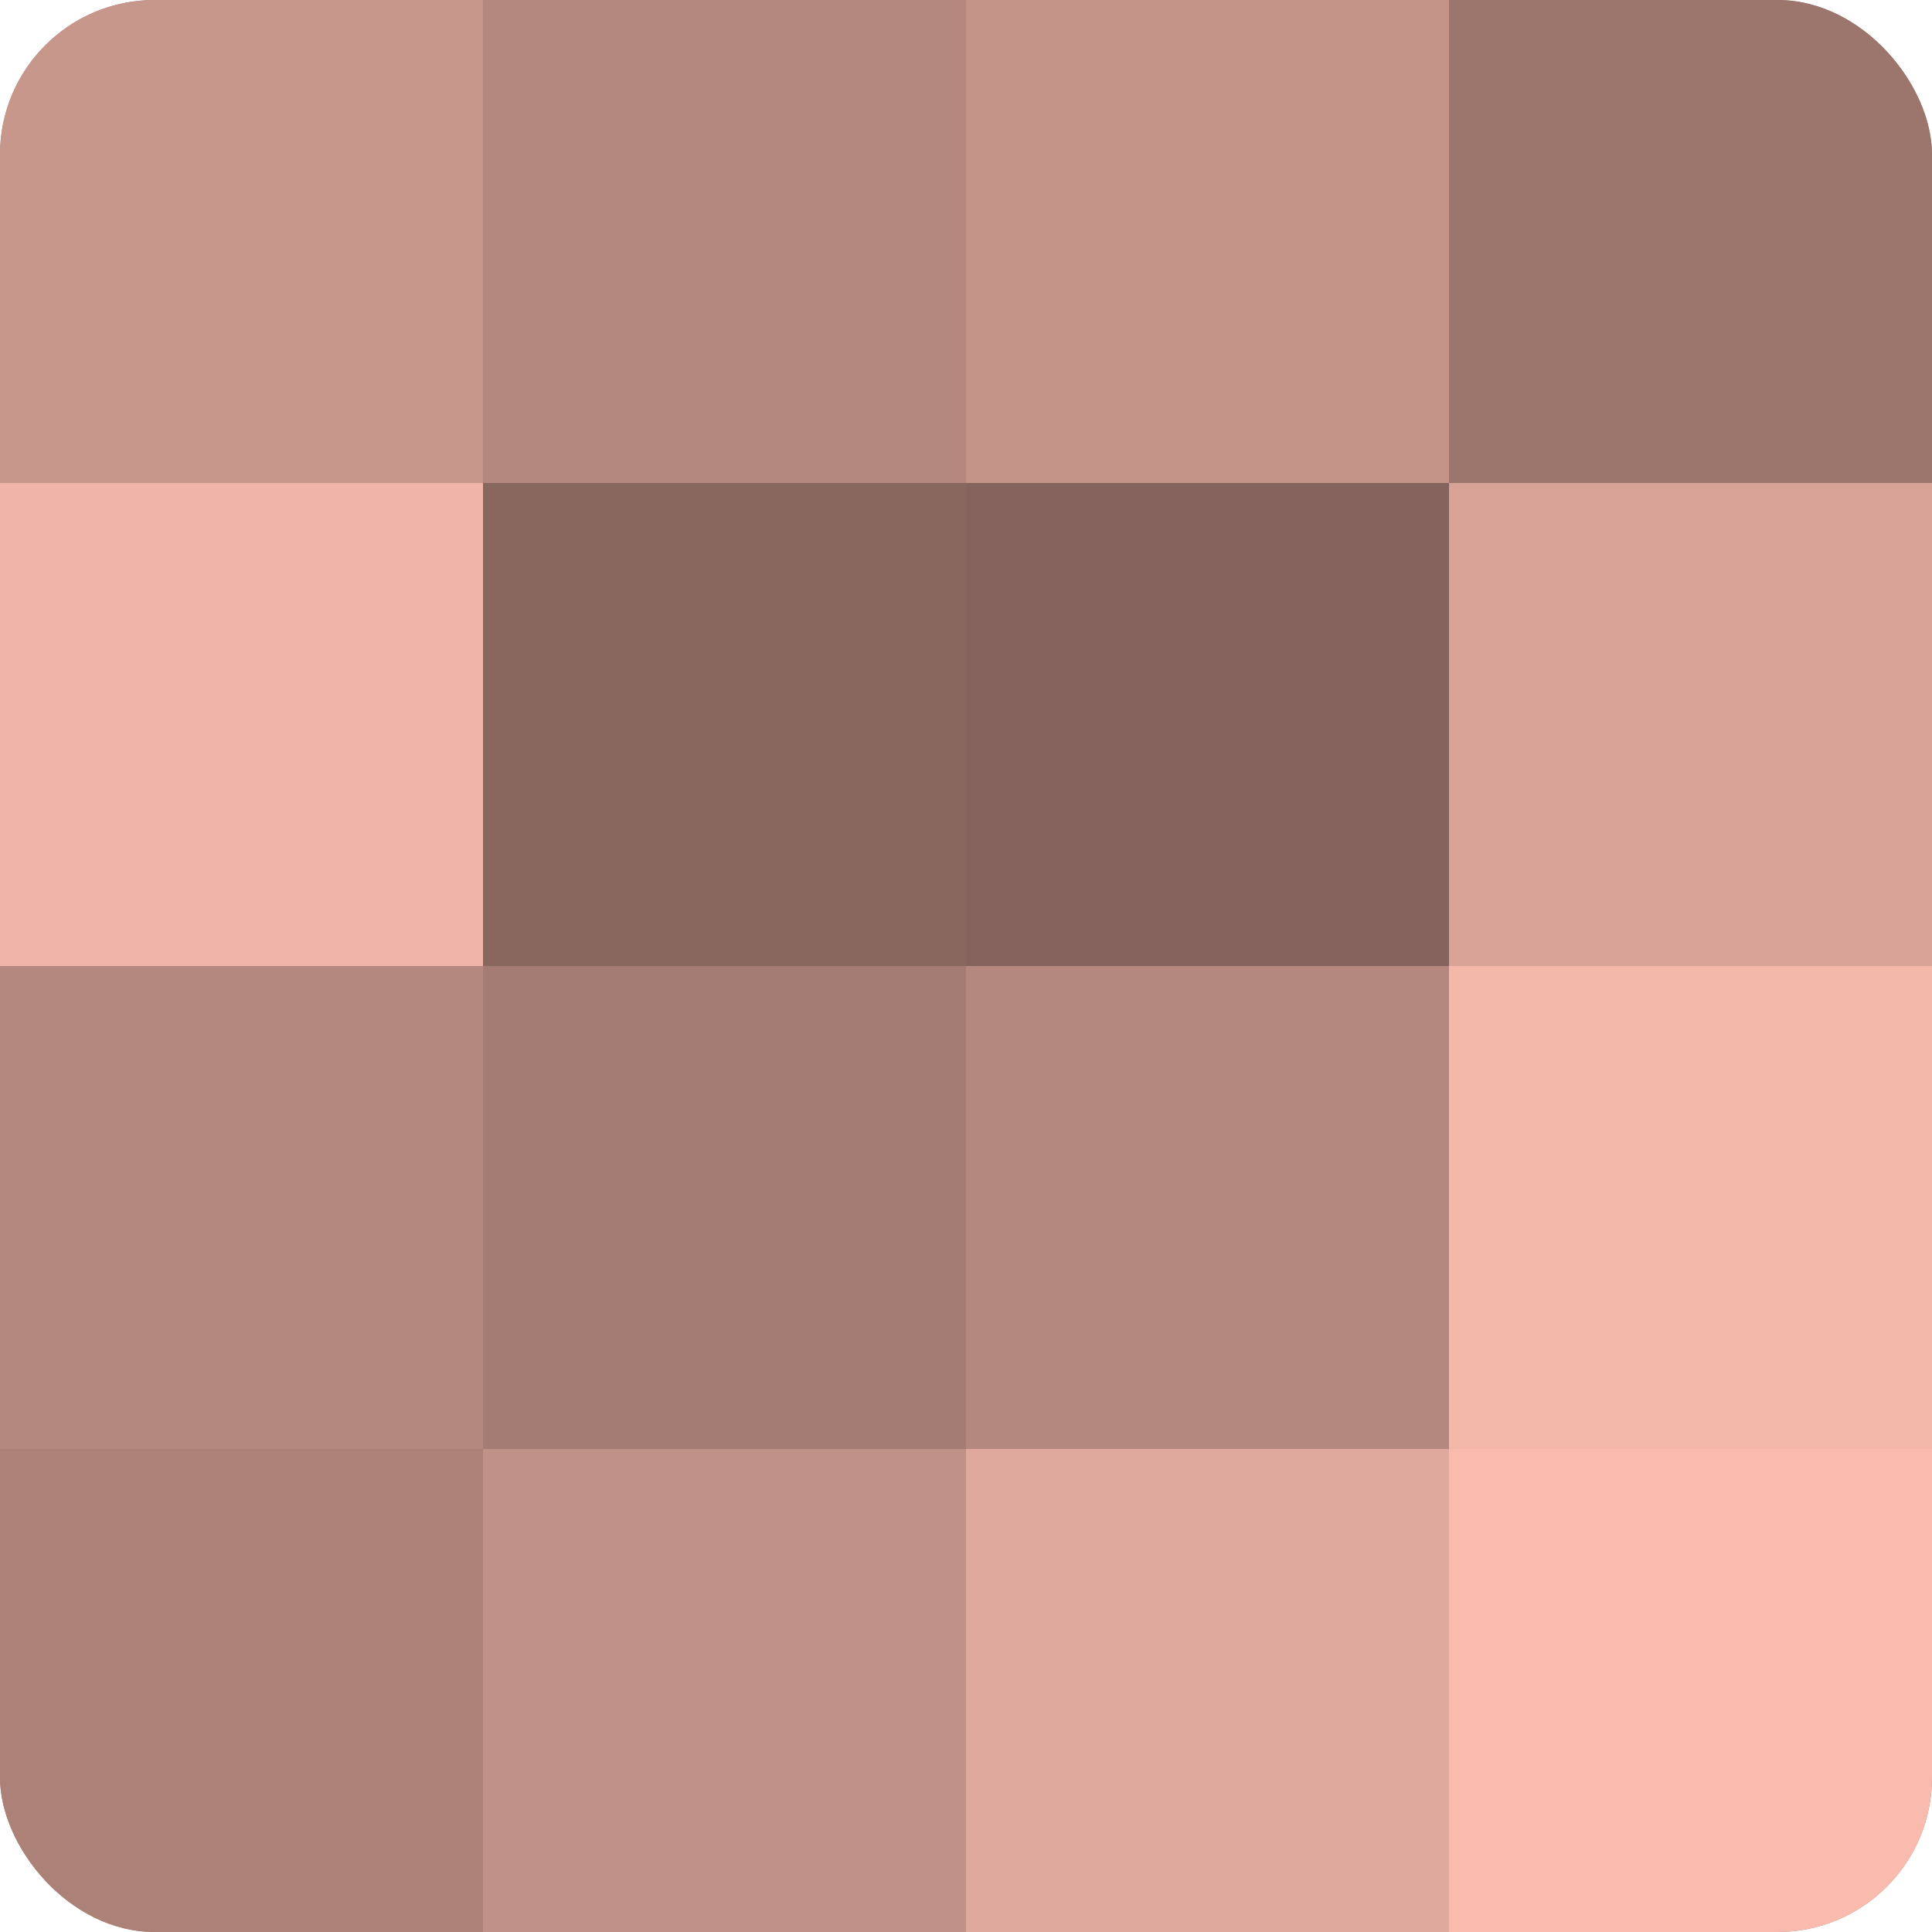 <?xml version="1.0" encoding="UTF-8"?>
<svg xmlns="http://www.w3.org/2000/svg" width="60" height="60" viewBox="0 0 100 100" preserveAspectRatio="xMidYMid meet"><defs><clipPath id="c" width="100" height="100"><rect width="100" height="100" rx="8" ry="8"/></clipPath></defs><g clip-path="url(#c)"><rect width="100" height="100" fill="#a07970"/><rect width="25" height="25" fill="#c8978c"/><rect y="25" width="25" height="25" fill="#f0b5a8"/><rect y="50" width="25" height="25" fill="#b4887e"/><rect y="75" width="25" height="25" fill="#ac8278"/><rect x="25" width="25" height="25" fill="#b4887e"/><rect x="25" y="25" width="25" height="25" fill="#88675f"/><rect x="25" y="50" width="25" height="25" fill="#a47c73"/><rect x="25" y="75" width="25" height="25" fill="#c09186"/><rect x="50" width="25" height="25" fill="#c49489"/><rect x="50" y="25" width="25" height="25" fill="#84645d"/><rect x="50" y="50" width="25" height="25" fill="#b4887e"/><rect x="50" y="75" width="25" height="25" fill="#e0a99d"/><rect x="75" width="25" height="25" fill="#9c766d"/><rect x="75" y="25" width="25" height="25" fill="#d8a397"/><rect x="75" y="50" width="25" height="25" fill="#f4b8ab"/><rect x="75" y="75" width="25" height="25" fill="#f8bbad"/></g></svg>
